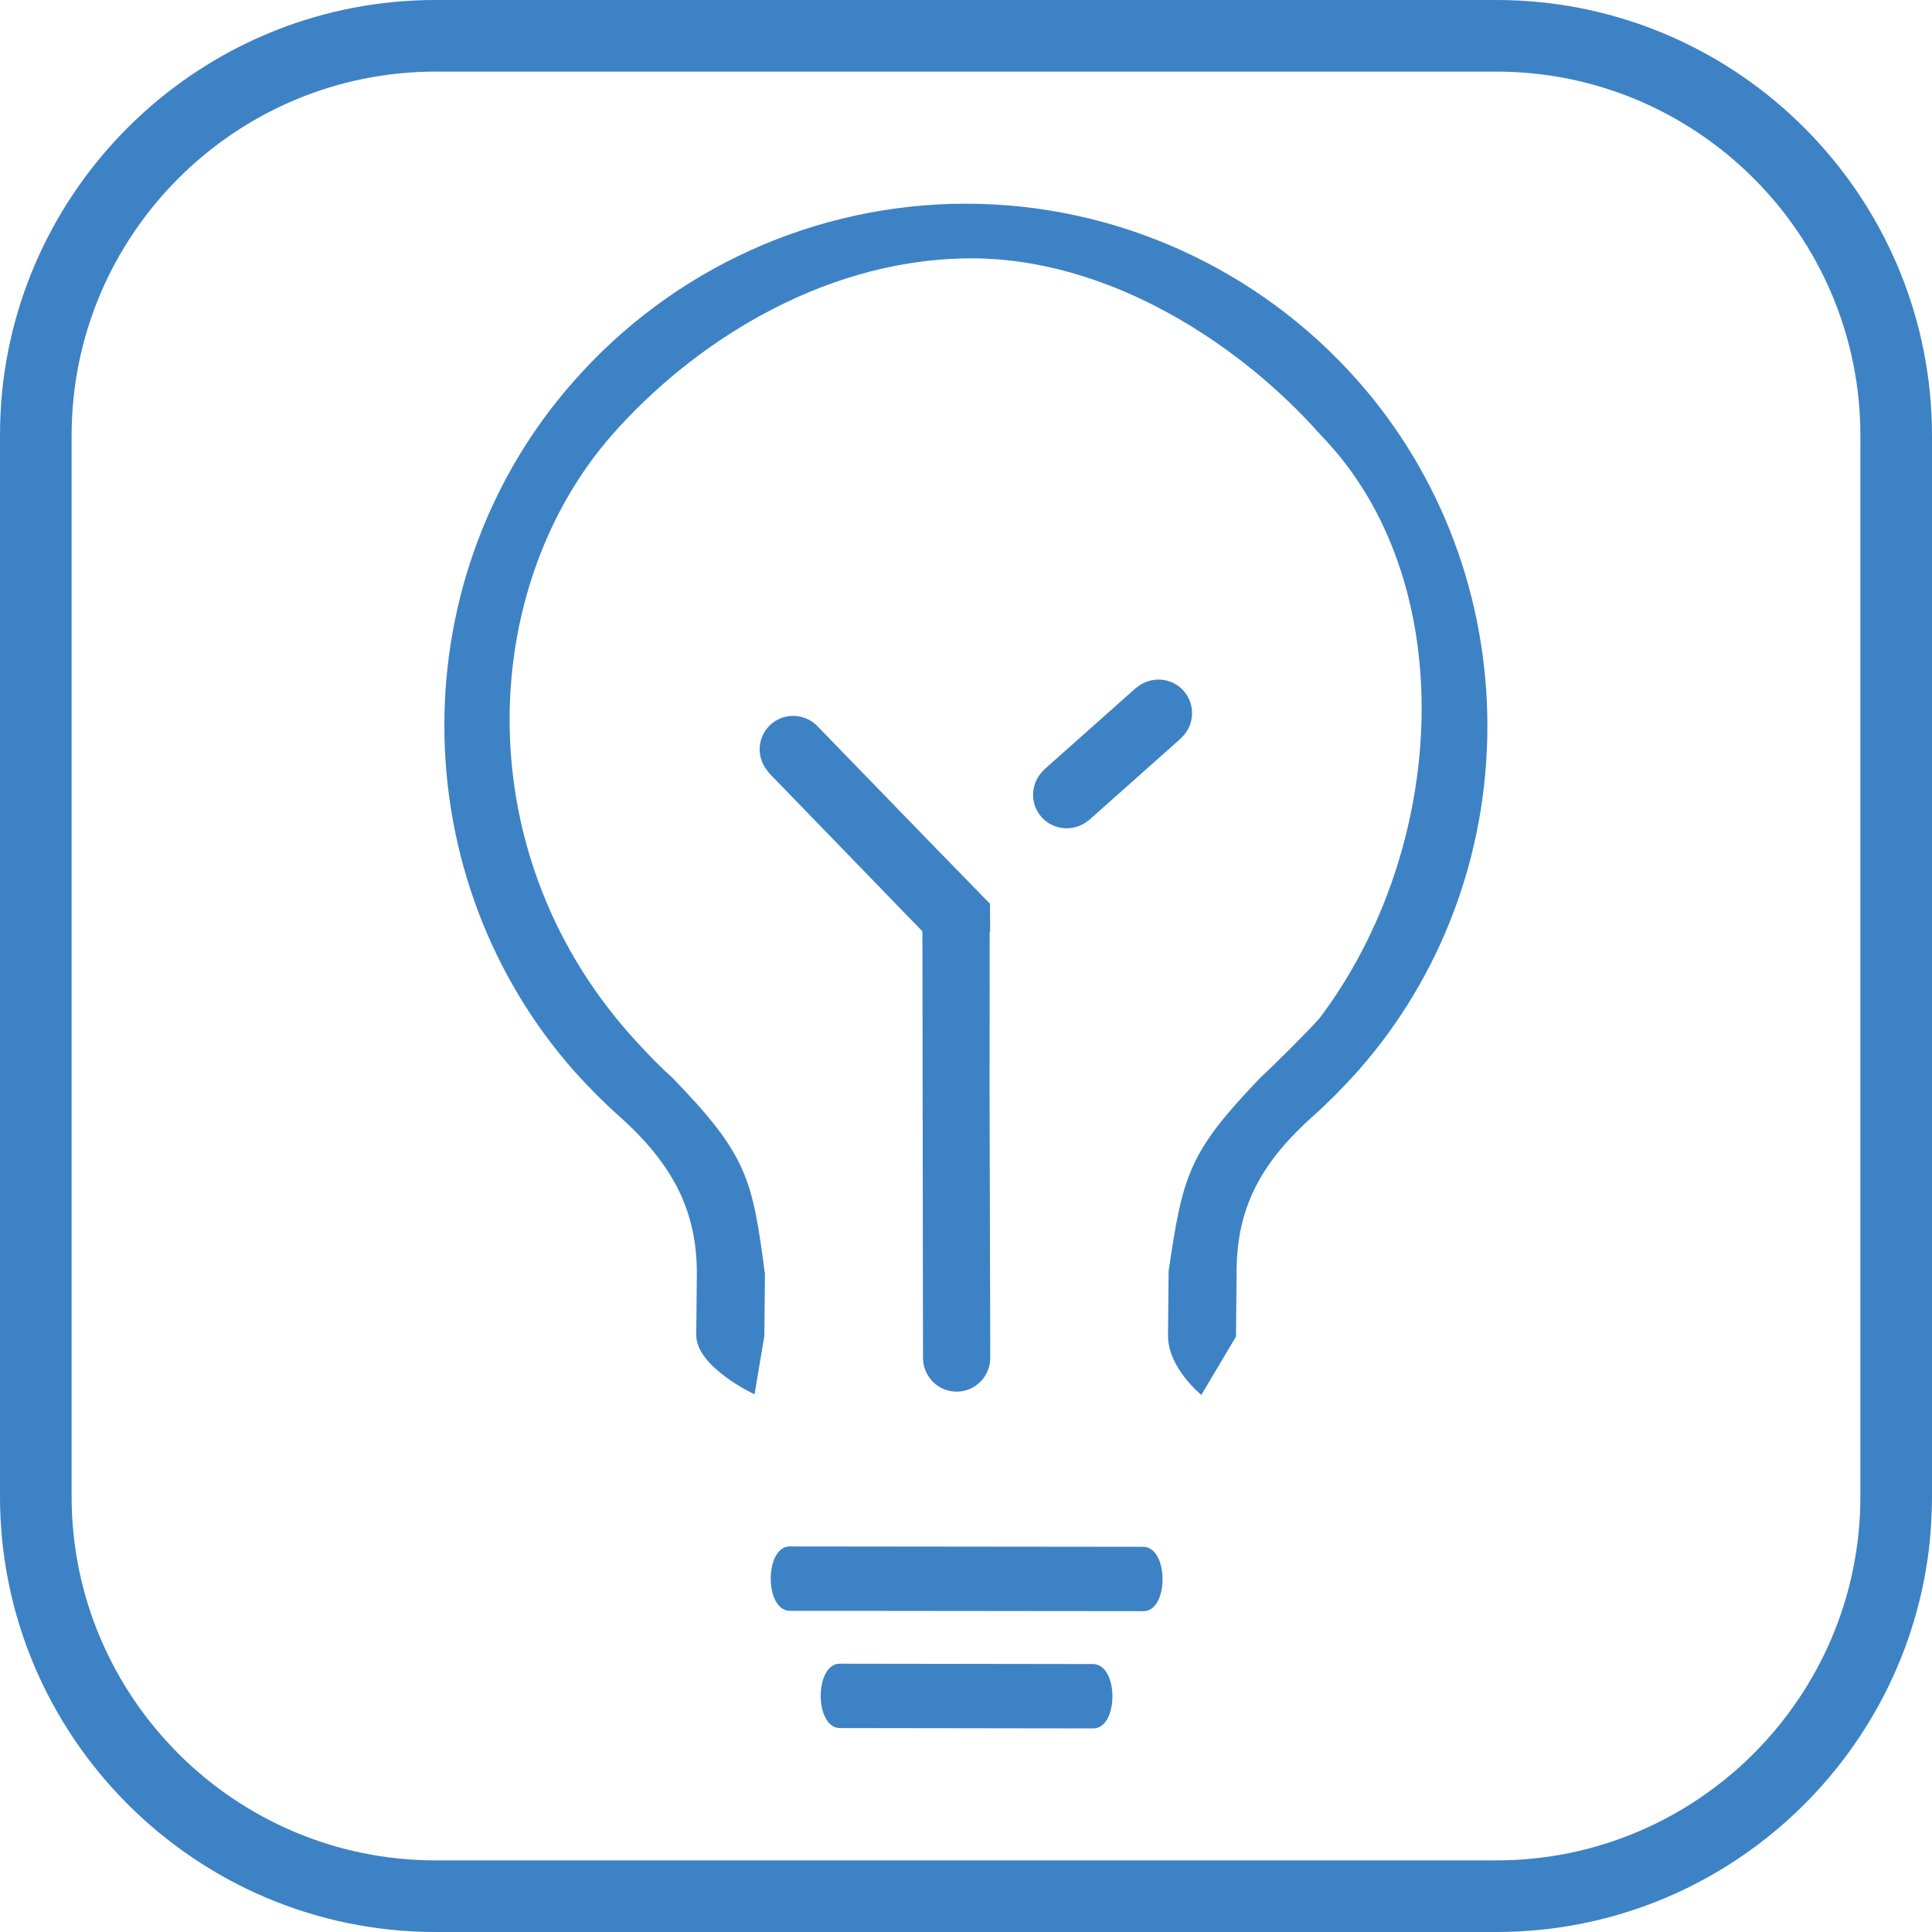 <svg id="icon-creative-outline" class="icon-creative-outline" xmlns="http://www.w3.org/2000/svg" width="16px" height="16px" viewBox="24 24 16 16">
<g id="Layer_2" display="none">
	<rect display="inline" width="96" height="96"/>
	<rect x="16" y="16" display="inline" fill="#4D4C4D" width="64" height="64"/>
</g>
<g id="Layer_1_1_">
	<g>
		<g>
			<g>
				<g>
					<path fill="#3D82C4" d="M30.33,35.063l0.005-0.508v-0.003c-0.104-0.794-0.147-0.986-0.765-1.625
						c-0.098-0.087-0.193-0.185-0.282-0.282c-1.445-1.551-1.329-3.784-0.216-5.047c0.638-0.725,1.695-1.434,2.915-1.458
						c1.196-0.024,2.307,0.733,2.946,1.458c1.175,1.2,1.066,3.412-0.003,4.832c-0.089,0.103-0.395,0.406-0.495,0.498
						c-0.591,0.617-0.639,0.799-0.757,1.598l-0.005,0.532c-0.003,0.269,0.276,0.494,0.276,0.494l0.287-0.483l0.005-0.532
						c-0.003-0.008-0.003-0.008,0-0.011c0.003-0.511,0.187-0.886,0.638-1.287c0.13-0.117,0.253-0.242,0.369-0.372
						c0.69-0.782,1.07-1.796,1.07-2.855c0-1.056-0.38-2.073-1.07-2.855c-0.823-0.934-2.007-1.47-3.249-1.47
						c-1.241,0-2.426,0.535-3.249,1.472c-0.692,0.782-1.073,1.801-1.07,2.86c0.003,1.059,0.386,2.075,1.081,2.858
						c0.114,0.127,0.236,0.25,0.364,0.364c0.454,0.405,0.646,0.793,0.646,1.304l-0.005,0.508c-0.003,0.269,0.483,0.494,0.483,0.494
						L30.33,35.063z"/>
				</g>
			</g>
			<g>
				<g>
					<path fill="#3D82C4" d="M33.466,36.81l-2.925-0.003c-0.211,0-0.211,0.533,0.001,0.533l2.928,0.003
						C33.681,37.343,33.681,36.81,33.466,36.81z"/>
				</g>
			</g>
			<path fill="#3D82C4" d="M32.195,33.04l0.001-1.323H32.2l-0.001-0.232l-0.504-0.517l-0.933-0.962
				c-0.109-0.103-0.28-0.104-0.388,0.002c-0.108,0.106-0.11,0.277-0.008,0.388l-0.001,0.002l1.274,1.315l0.005,3.54
				c0.005,0.152,0.128,0.273,0.28,0.272c0.152-0.001,0.274-0.124,0.277-0.276L32.195,33.04z"/>
			<path fill="#3D82C4" d="M33.802,29.721c-0.101-0.114-0.274-0.124-0.39-0.026l-0.001-0.001l-0.769,0.684l0.001,0.001
				c-0.109,0.104-0.118,0.275-0.017,0.388c0.101,0.113,0.272,0.123,0.387,0.028l0.001,0.001l0.769-0.684l-0.001-0.001
				C33.894,30.009,33.903,29.835,33.802,29.721z"/>
		</g>
		<g>
			<g>
				<path fill="#3D82C4" d="M33.051,37.781l-2.096-0.003c-0.211,0-0.211,0.533,0.001,0.533l2.098,0.003
					C33.266,38.314,33.266,37.781,33.051,37.781z"/>
			</g>
		</g>
	</g>
	<path fill="#3D82C4" d="M39.981,27.239C39.796,25.422,38.257,24,36.392,24h-3.8h-4.985c-1.865,0-3.404,1.422-3.589,3.239
		C24.006,27.36,24,27.484,24,27.608v3.503v1.778v3.503C24,38.382,25.619,40,27.608,40h3.8h1.185h3.8
		c1.865,0,3.404-1.422,3.589-3.239C39.993,36.64,40,36.516,40,36.392v-5.281v-3.503C40,27.484,39.994,27.361,39.981,27.239z
		 M36.392,24.593c1.662,0,3.015,1.352,3.015,3.015v3.503v5.281c0,1.662-1.353,3.015-3.015,3.015h-8.784
		c-1.662,0-3.015-1.352-3.015-3.015v-3.503v-1.778v-3.503c0-1.662,1.353-3.015,3.015-3.015H36.392z"/>
</g>
</svg>
